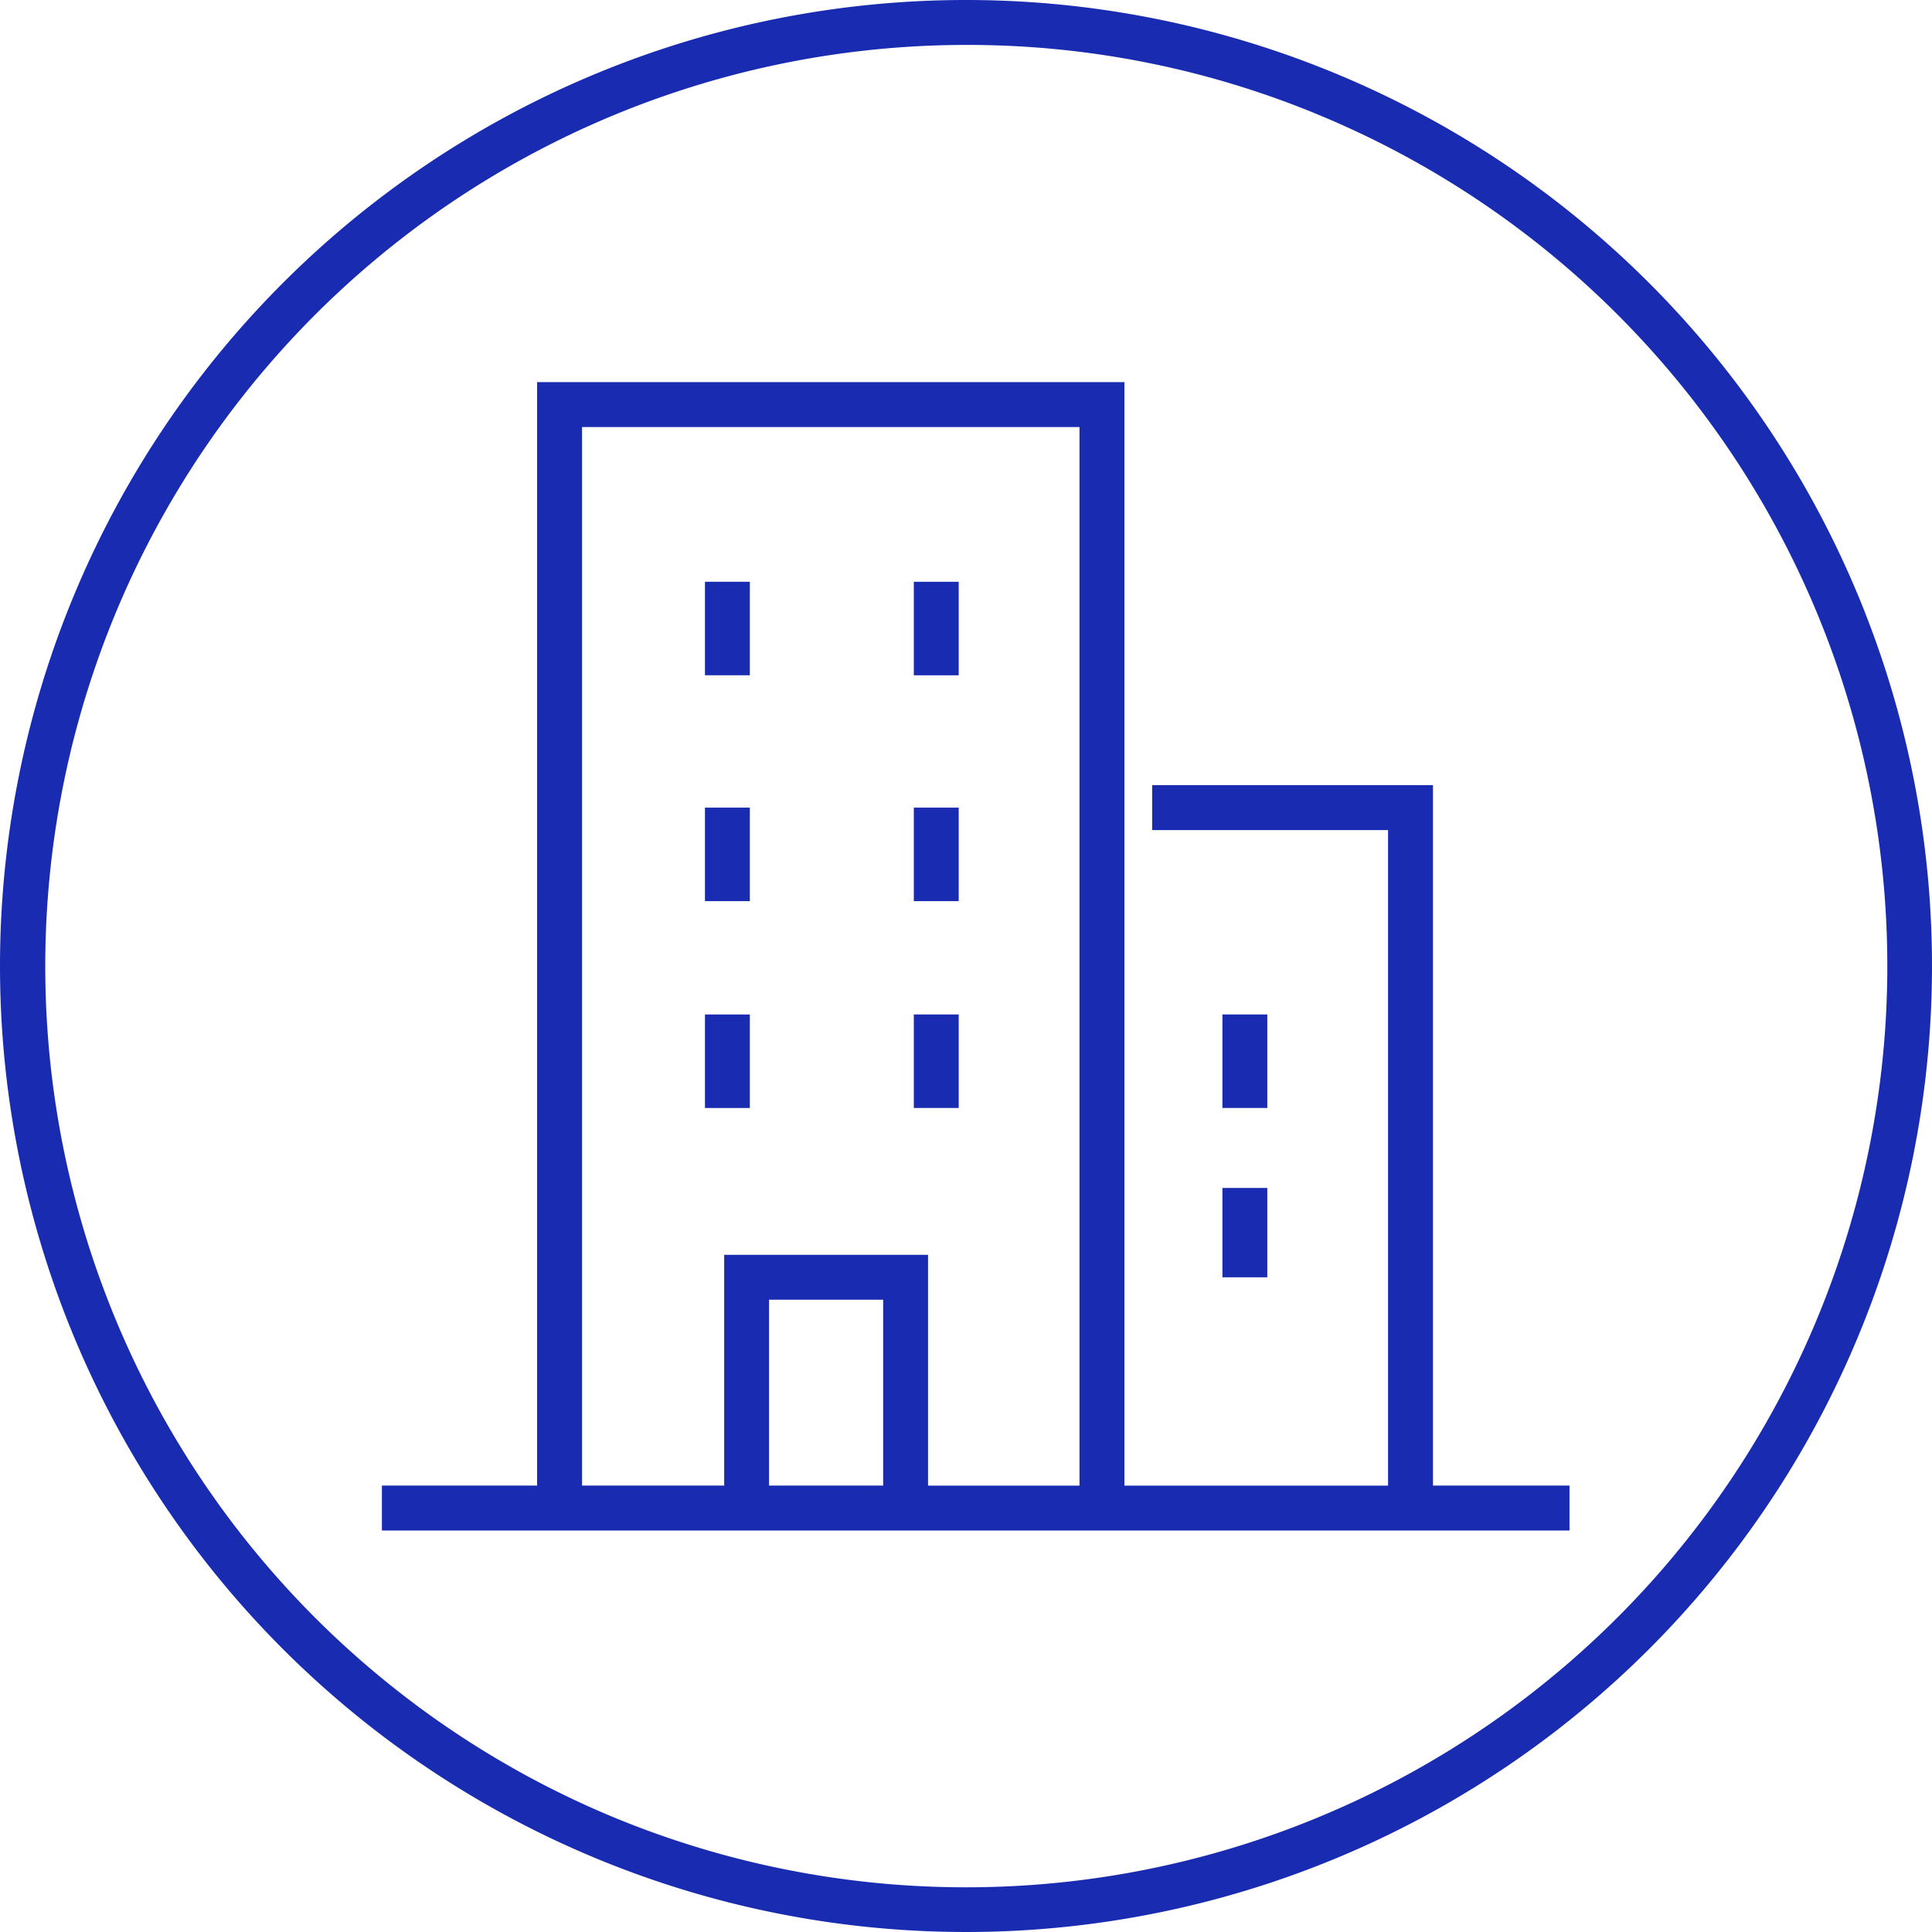 <svg xmlns="http://www.w3.org/2000/svg" width="86" height="86"><g data-name="グループ 60110" fill="#182bb1"><path data-name="楕円形 2" d="M43 2a41.011 41.011 0 00-15.958 78.779A41.011 41.011 0 0058.958 5.221 40.741 40.741 0 0043 2m0-2A43 43 0 110 43 43 43 0 0143 0z"/><g data-name="グループ 24235"><path data-name="パス 46230" d="M34.233 57.855h5.079v8.273h-5.079zM25.908 19.01h22.144v47.12H41.31V55.857h-9.074v10.271h-6.328zm-2-2v49.118H17v2h52.864v-2h-6.077V34.95h-12.5v2h10.5v29.18H50.051V17.01z"/><path data-name="長方形 24598" d="M31.38 25.896h1.998v4.163H31.38z"/><path data-name="長方形 24599" d="M31.38 35.95h1.998v4.163H31.38z"/><path data-name="長方形 24600" d="M31.38 45.157h1.998v4.163H31.38z"/><path data-name="長方形 24601" d="M40.677 25.897h1.998v4.163h-1.998z"/><path data-name="長方形 24602" d="M40.677 35.95h1.998v4.163h-1.998z"/><path data-name="長方形 24603" d="M40.677 45.157h1.998v4.163h-1.998z"/><path data-name="長方形 24604" d="M54.414 45.157h1.998v4.163h-1.998z"/><path data-name="長方形 24605" d="M54.414 52.88h1.998v3.977h-1.998z"/></g></g></svg>